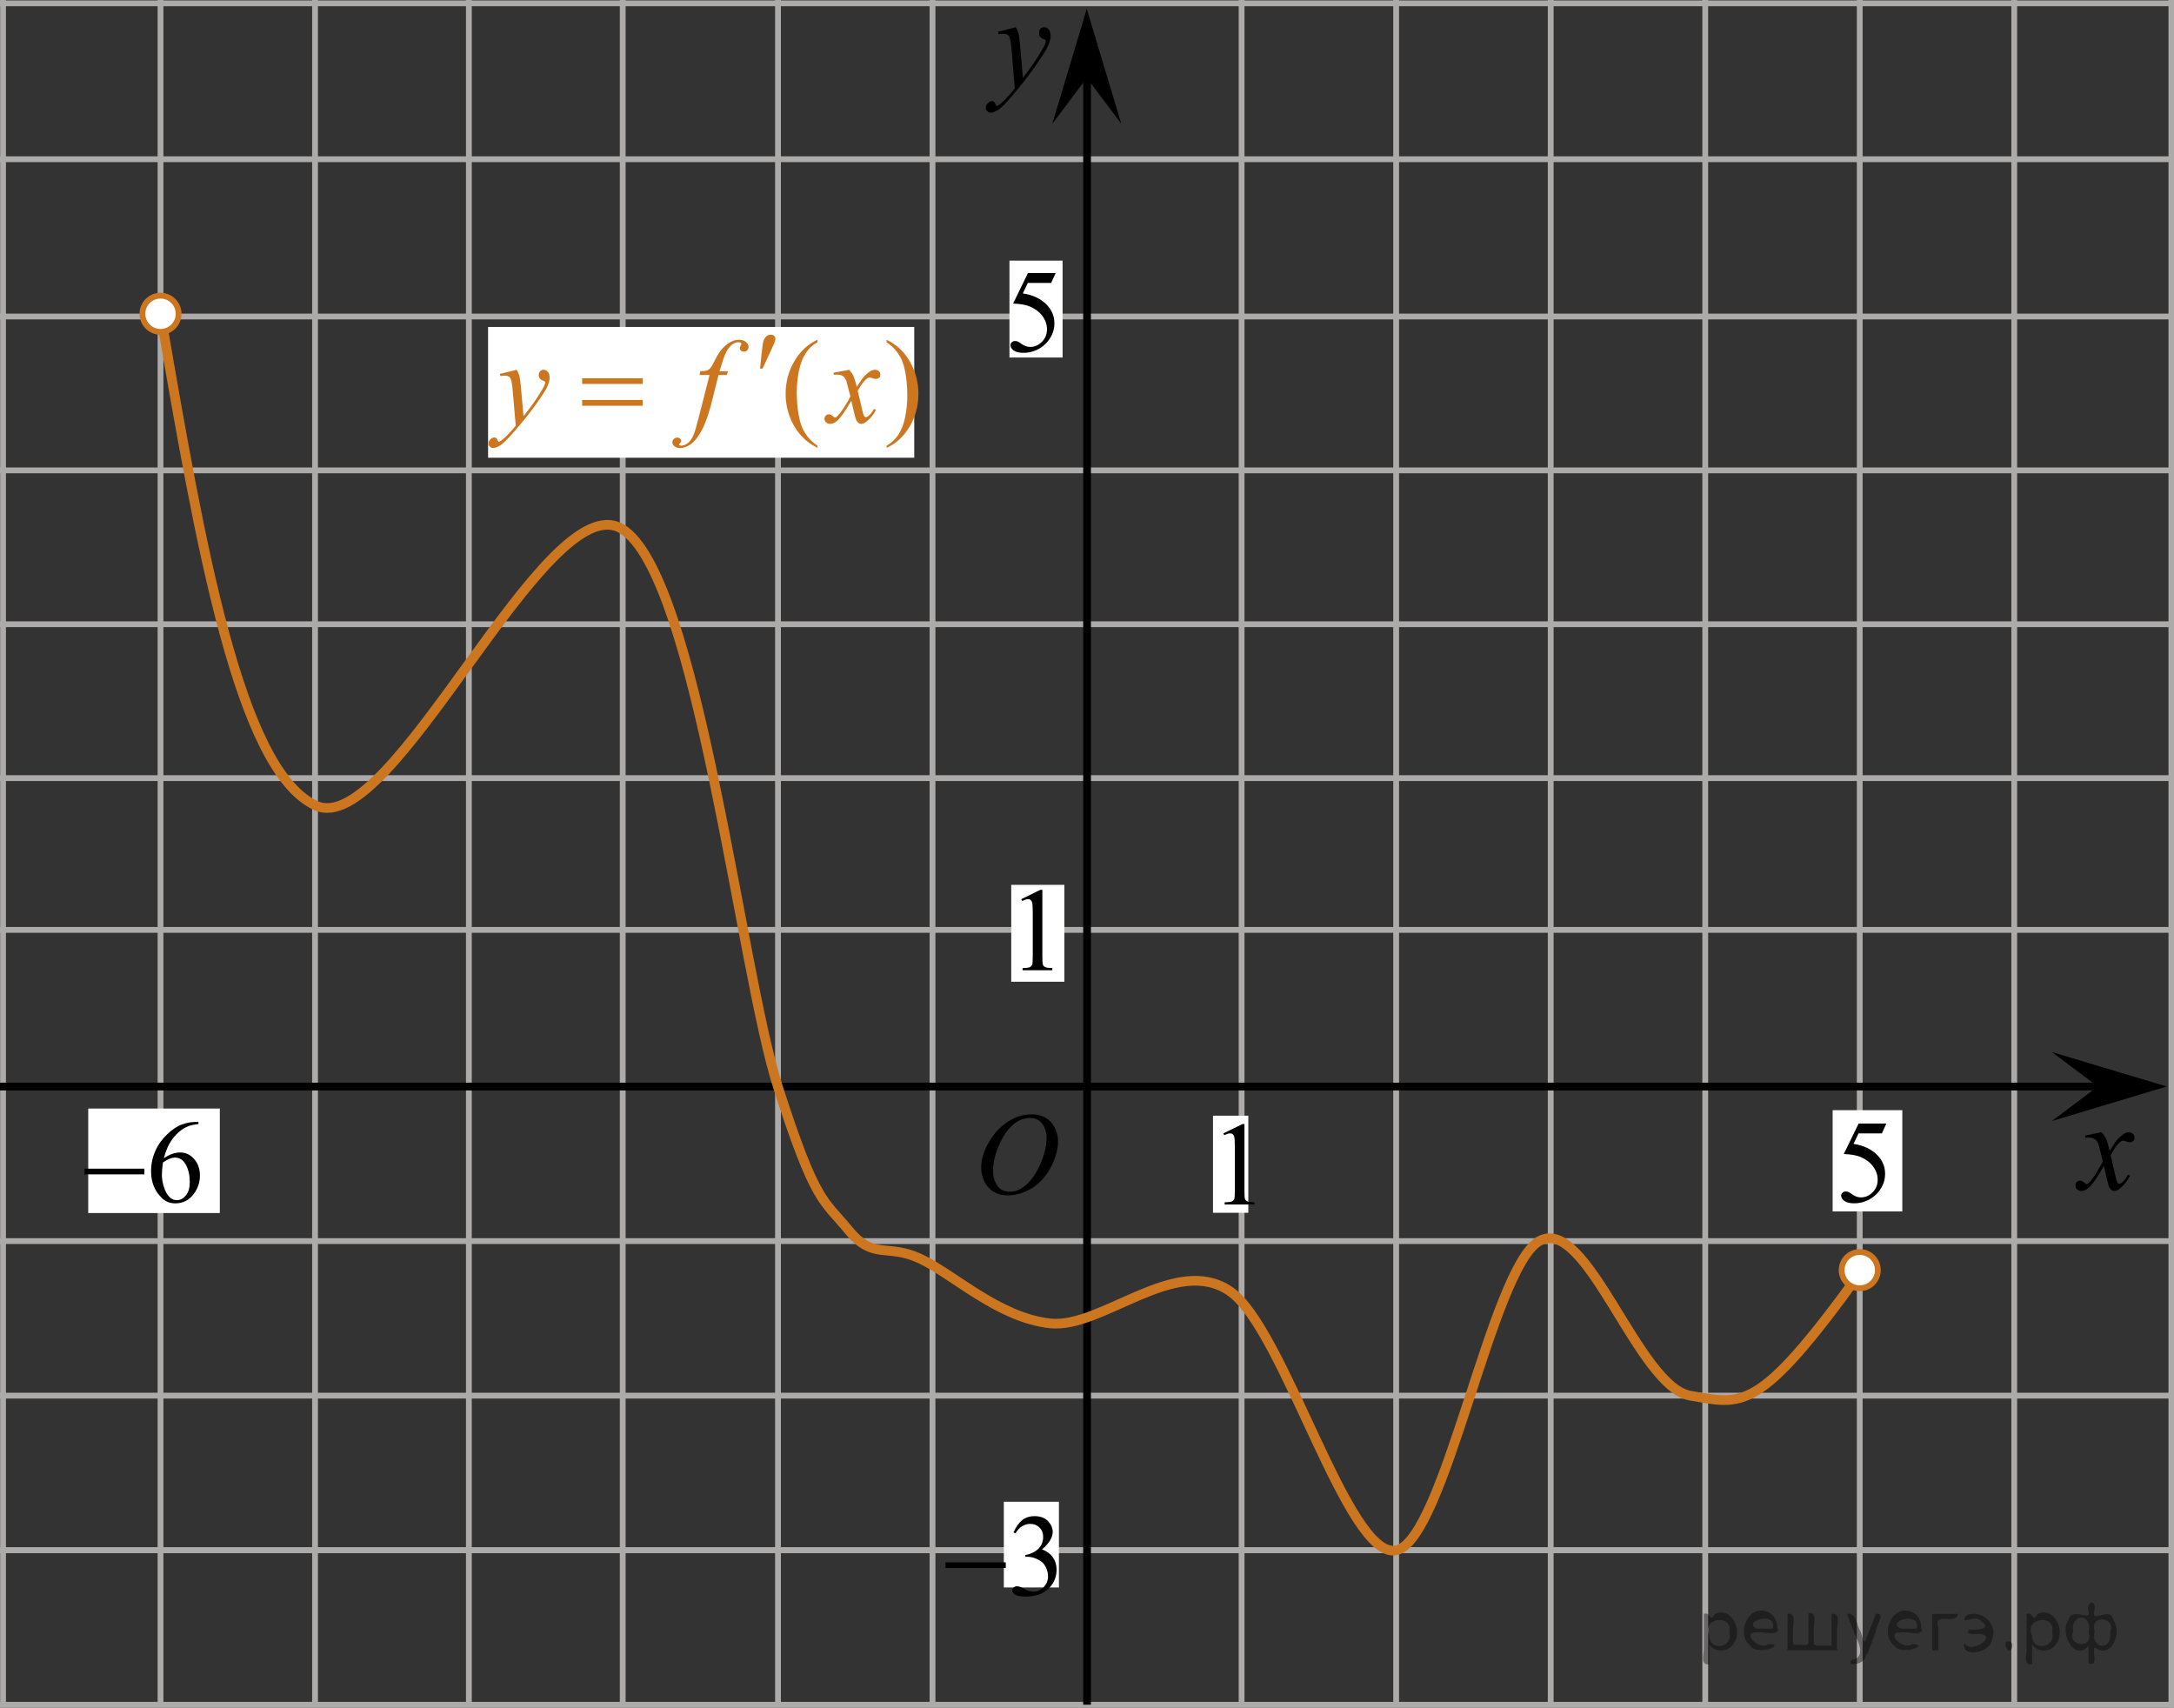 <?xml version="1.0" encoding="utf-8"?>
<!-- Generator: Adobe Illustrator 16.0.0, SVG Export Plug-In . SVG Version: 6.00 Build 0)  -->
<!DOCTYPE svg PUBLIC "-//W3C//DTD SVG 1.1//EN" "http://www.w3.org/Graphics/SVG/1.1/DTD/svg11.dtd">
<svg version="1.1" id="Слой_1" xmlns="http://www.w3.org/2000/svg" xmlns:xlink="http://www.w3.org/1999/xlink" x="0px" y="0px"
	 width="280.876px" height="220.614px" viewBox="498.062 -69.802 280.876 220.614"
	 enable-background="new 498.062 -69.802 280.876 220.614" xml:space="preserve">
<rect x="498.062" y="-69.802" width="280.876" height="220.614" fill="#333333" stroke="none"/>
<line fill="none" stroke="#ADAAAA" stroke-width="0.75" stroke-miterlimit="10" x1="458.928" y1="110.5" x2="778.602" y2="110.5"/>
<line fill="none" stroke="#ADAAAA" stroke-width="0.75" stroke-miterlimit="10" x1="458.928" y1="130.468" x2="778.602" y2="130.468"/>
<line fill="none" stroke="#ADAAAA" stroke-width="0.75" stroke-miterlimit="10" x1="458.928" y1="130.468" x2="778.602" y2="130.468"/>
<line fill="none" stroke="#ADAAAA" stroke-width="0.75" stroke-miterlimit="10" x1="758.297" y1="150.648" x2="758.297" y2="-70.551"/>
<line fill="none" stroke="#ADAAAA" stroke-width="0.75" stroke-miterlimit="10" x1="458.152" y1="-49.232" x2="786.82" y2="-49.232"/>
<line fill="none" stroke="#ADAAAA" stroke-width="0.75" stroke-miterlimit="10" x1="458.928" y1="-28.913" x2="778.602" y2="-28.913"/>
<line fill="none" stroke="#ADAAAA" stroke-width="0.75" stroke-miterlimit="10" x1="458.928" y1="-9.035" x2="778.602" y2="-9.035"/>
<line fill="none" stroke="#ADAAAA" stroke-width="0.75" stroke-miterlimit="10" x1="458.928" y1="10.843" x2="778.602" y2="10.843"/>
<line fill="none" stroke="#ADAAAA" stroke-width="0.75" stroke-miterlimit="10" x1="458.928" y1="30.722" x2="778.602" y2="30.722"/>
<line fill="none" stroke="#ADAAAA" stroke-width="0.75" stroke-miterlimit="10" x1="458.928" y1="90.535" x2="778.602" y2="90.535"/>
<line fill="none" stroke="#ADAAAA" stroke-width="0.75" stroke-miterlimit="10" x1="478.494" y1="150.275" x2="478.494" y2="-101.288"/>
<line fill="none" stroke="#ADAAAA" stroke-width="0.75" stroke-miterlimit="10" x1="498.457" y1="150.275" x2="498.457" y2="-101.288"/>
<line fill="none" stroke="#ADAAAA" stroke-width="0.75" stroke-miterlimit="10" x1="518.801" y1="150.275" x2="518.801" y2="-101.288"/>
<line fill="none" stroke="#ADAAAA" stroke-width="0.75" stroke-miterlimit="10" x1="538.764" y1="150.358" x2="538.764" y2="-101.288"/>
<line fill="none" stroke="#ADAAAA" stroke-width="0.75" stroke-miterlimit="10" x1="558.639" y1="150.542" x2="558.639" y2="-101.288"/>
<line fill="none" stroke="#ADAAAA" stroke-width="0.75" stroke-miterlimit="10" x1="598.578" y1="150.542" x2="598.578" y2="-101.295"/>
<line fill="none" stroke="#ADAAAA" stroke-width="0.75" stroke-miterlimit="10" x1="618.541" y1="150.394" x2="618.541" y2="-101.295"/>
<line fill="none" stroke="#ADAAAA" stroke-width="0.75" stroke-miterlimit="10" x1="638.508" y1="150.052" x2="638.508" y2="-49.395"/>
<line fill="none" stroke="#ADAAAA" stroke-width="0.75" stroke-miterlimit="10" x1="658.473" y1="150.373" x2="658.473" y2="-101.493"/>
<line fill="none" stroke="#ADAAAA" stroke-width="0.75" stroke-miterlimit="10" x1="678.441" y1="150.373" x2="678.441" y2="-100.647"/>
<g>
	<g>
		<g>
			<g>
				<g>
					<g>
						<g>
							<g>
								<g>
									<g>
										<g>
											<g>
												<g>
													<defs>
														<polygon id="SVGID_1_" points="632.262,-50.971 641.363,-50.971 641.363,-71.491 614.939,-71.491 
															614.939,-50.971 														"/>
													</defs>
													<clipPath id="SVGID_2_">
														<use xlink:href="#SVGID_1_"  overflow="visible"/>
													</clipPath>
													<g clip-path="url(#SVGID_2_)">
														<path d="M629.299-66.287c0.178,0.317,0.301,0.613,0.367,0.889c0.066,0.276,0.139,0.819,0.205,1.627
															l0.35,4.033c0.315-0.394,0.771-1.016,1.369-1.869c0.289-0.415,0.646-0.98,1.066-1.696
															c0.262-0.439,0.416-0.744,0.477-0.919c0.029-0.087,0.047-0.178,0.047-0.271
															c0-0.06-0.019-0.109-0.057-0.148c-0.035-0.037-0.137-0.083-0.285-0.135
															c-0.152-0.052-0.283-0.146-0.391-0.287c-0.103-0.14-0.148-0.299-0.148-0.478
															c0-0.225,0.062-0.404,0.188-0.541s0.283-0.205,0.478-0.205c0.229,0,0.43,0.1,0.592,0.299
															c0.16,0.199,0.242,0.474,0.242,0.824c0,0.432-0.146,0.925-0.43,1.478
															c-0.279,0.556-0.828,1.406-1.639,2.555c-0.812,1.147-1.787,2.398-2.938,3.755
															c-0.793,0.935-1.383,1.522-1.768,1.767c-0.387,0.244-0.711,0.364-0.979,0.364
															c-0.162,0-0.31-0.064-0.435-0.192c-0.123-0.128-0.188-0.276-0.188-0.445
															c0-0.215,0.084-0.407,0.256-0.582c0.172-0.177,0.355-0.264,0.559-0.264
															c0.105,0,0.19,0.024,0.266,0.074c0.041,0.026,0.088,0.104,0.137,0.233
															c0.055,0.128,0.1,0.214,0.143,0.258c0.021,0.027,0.062,0.041,0.098,0.041
															c0.027,0,0.09-0.027,0.166-0.082c0.289-0.188,0.625-0.48,1.01-0.885
															c0.506-0.536,0.877-0.975,1.115-1.313l-0.438-5.198c-0.072-0.857-0.188-1.38-0.332-1.565
															c-0.146-0.189-0.397-0.279-0.736-0.279c-0.107,0-0.31,0.018-0.592,0.048l-0.068-0.302L629.299-66.287
															z"/>
													</g>
												</g>
											</g>
										</g>
									</g>
								</g>
							</g>
						</g>
					</g>
				</g>
			</g>
		</g>
	</g>
</g>
<line fill="none" x1="582.725" y1="74.897" x2="583.08" y2="74.897"/>
<line fill="none" x1="577.184" y1="83.388" x2="570.449" y2="63.138"/>
<line fill="none" x1="569.564" y1="62.388" x2="569.391" y2="62.22"/>
<line fill="none" x1="567.564" y1="60.875" x2="567.391" y2="60.47"/>
<path fill="none" d="M571.475,67.837c0,0-0.172,0-0.383,0"/>
<path fill="none" d="M562.141,54.337c0,0-0.449,0-1.02,0"/>
<line fill="none" stroke="#ADAAAA" stroke-width="0.75" stroke-miterlimit="10" x1="698.408" y1="150.467" x2="698.408" y2="-101.493"/>
<path fill="none" stroke="#000000" stroke-width="1.25" stroke-linejoin="round" stroke-miterlimit="8" d="M570.1,70.567"/>
<path fill="none" stroke="#000000" stroke-width="1.25" stroke-linejoin="round" stroke-miterlimit="8" d="M540.691,100.519"/>
<path fill="none" stroke="#000000" stroke-width="1.25" stroke-linejoin="round" stroke-miterlimit="8" d="M498.832-49.232"/>
<line fill="none" stroke="#ADAAAA" stroke-width="0.75" stroke-miterlimit="10" x1="738.336" y1="150.472" x2="738.336" y2="-100.831"/>
<polygon points="638.471,-59.747 634.016,-53.806 638.469,-68.657 642.932,-53.81 "/>
<path fill="none" stroke="#000000" stroke-width="1.25" stroke-linejoin="round" stroke-miterlimit="8" d="M585.291,3.679"/>
<line fill="none" stroke="#ADAAAA" stroke-width="0.75" stroke-miterlimit="10" x1="718.375" y1="150.467" x2="718.375" y2="-101.493"/>
<path fill="none" stroke="#000000" stroke-width="1.25" stroke-linejoin="round" stroke-miterlimit="8" d="M669.529,64.68"/>
<path fill="none" stroke="#000000" stroke-width="1.25" stroke-linejoin="round" stroke-miterlimit="8" d="M532.525-5.5"/>
<line fill="none" stroke="#ADAAAA" stroke-width="0.75" stroke-miterlimit="10" x1="578.514" y1="150.542" x2="578.514" y2="-101.288"/>
<line fill="none" stroke="#ADAAAA" stroke-width="0.75" stroke-miterlimit="10" x1="458.928" y1="150.438" x2="788.557" y2="150.438"/>
<line fill="none" stroke="#ADAAAA" stroke-width="0.75" stroke-miterlimit="10" x1="458.928" y1="50.329" x2="778.602" y2="50.329"/>
<path fill="none" stroke="#000000" stroke-width="1.25" stroke-linejoin="round" stroke-miterlimit="8" d="M738.336,107.921"/>
<path fill="none" stroke="#000000" stroke-width="1.25" stroke-linejoin="round" stroke-miterlimit="8" d="M726.42,103.421"/>
<path fill="none" stroke="#000000" stroke-width="1.25" stroke-linejoin="round" stroke-miterlimit="8" d="M618.26,9.964"/>
<line fill="none" stroke="#000000" stroke-miterlimit="10" x1="638.508" y1="150.425" x2="638.508" y2="-61.23"/>
<rect x="509.461" y="73.41" fill="#FFFFFF" width="17" height="13.5"/>
<line fill="none" stroke="#ADAAAA" stroke-width="0.75" stroke-miterlimit="10" x1="458.527" y1="150.33" x2="458.527" y2="-49.232"/>
<line fill="none" stroke="#000000" stroke-miterlimit="10" x1="458.527" y1="70.567" x2="770.764" y2="70.567"/>
<g>
	<g>
		<g>
			<g>
				<g>
					<g>
						<g>
							<g>
								<g>
									<g>
										<g>
											<g>
												<defs>
													<rect id="SVGID_3_" x="762.701" y="70.89" width="16.127" height="18.541"/>
												</defs>
												<clipPath id="SVGID_4_">
													<use xlink:href="#SVGID_3_"  overflow="visible"/>
												</clipPath>
												<g clip-path="url(#SVGID_4_)">
													<path d="M769.58,76.479c0.258,0.283,0.451,0.566,0.584,0.851c0.096,0.192,0.248,0.709,0.465,1.539
														l0.691-1.074c0.184-0.262,0.397-0.51,0.668-0.743c0.264-0.236,0.486-0.396,0.688-0.481
														c0.127-0.058,0.272-0.082,0.418-0.082c0.231,0,0.402,0.064,0.539,0.189
														c0.135,0.125,0.199,0.277,0.199,0.457c0,0.205-0.039,0.348-0.117,0.424
														c-0.144,0.135-0.312,0.203-0.506,0.203c-0.103,0-0.229-0.023-0.353-0.072
														c-0.244-0.088-0.41-0.131-0.494-0.131c-0.129,0-0.273,0.077-0.445,0.23
														c-0.324,0.281-0.715,0.828-1.166,1.641l0.646,2.804c0.103,0.432,0.188,0.689,0.256,0.771
														c0.062,0.084,0.139,0.127,0.199,0.127c0.109,0,0.238-0.064,0.393-0.189
														c0.289-0.25,0.533-0.573,0.734-0.978l0.273,0.145c-0.33,0.642-0.75,1.173-1.262,1.599
														c-0.289,0.237-0.531,0.355-0.731,0.355c-0.295,0-0.521-0.172-0.699-0.514
														c-0.103-0.214-0.338-1.125-0.685-2.738c-0.818,1.475-1.48,2.42-1.973,2.846
														c-0.316,0.271-0.633,0.407-0.934,0.407c-0.211,0-0.397-0.077-0.574-0.235
														c-0.125-0.119-0.188-0.279-0.188-0.479c0-0.181,0.06-0.328,0.174-0.446
														c0.115-0.116,0.258-0.181,0.426-0.181c0.17,0,0.355,0.089,0.537,0.264
														c0.143,0.125,0.238,0.189,0.315,0.189c0.062,0,0.144-0.045,0.242-0.131
														c0.248-0.207,0.584-0.65,1.01-1.336c0.424-0.689,0.703-1.183,0.834-1.481
														c-0.326-1.318-0.502-2.021-0.523-2.097c-0.121-0.354-0.273-0.605-0.477-0.748
														c-0.19-0.146-0.48-0.221-0.856-0.221c-0.121,0-0.264,0.006-0.418,0.016v-0.294L769.58,76.479z"/>
												</g>
											</g>
										</g>
									</g>
								</g>
							</g>
						</g>
					</g>
				</g>
			</g>
		</g>
	</g>
</g>
<polygon points="769.098,70.564 763.15,66.109 778.004,70.561 763.158,75.025 "/>
<rect x="734.836" y="73.621" fill="#FFFFFF" width="9" height="13.079"/>
<path fill="none" stroke="#0A990A" stroke-width="1.25" stroke-linecap="round" stroke-linejoin="round" stroke-miterlimit="8" d="
	M458.152-49.406"/>
<path fill="none" stroke="#0A990A" stroke-width="1.25" stroke-linecap="round" stroke-linejoin="round" stroke-miterlimit="8" d="
	M452.965-54.491"/>
<path fill="none" stroke="#0A990A" stroke-width="1.25" stroke-linecap="round" stroke-linejoin="round" stroke-miterlimit="8" d="
	M454.672-52.489"/>
<path fill="none" stroke="#0A990A" stroke-width="1.25" stroke-linecap="round" stroke-linejoin="round" stroke-miterlimit="8" d="
	M763.828,155.897"/>
<path fill="none" stroke="#0A990A" stroke-width="1.25" stroke-linecap="round" stroke-linejoin="round" stroke-miterlimit="8" d="
	M758.641,150.812"/>
<path fill="none" stroke="#0A990A" stroke-width="1.25" stroke-linecap="round" stroke-linejoin="round" stroke-miterlimit="8" d="
	M760.346,152.815"/>
<rect x="628.711" y="44.51" fill="#FFFFFF" width="6.867" height="12.518"/>
<g>
	<g>
		<path d="M630.004,46.362l2.481-1.209h0.248v8.599c0,0.57,0.019,0.926,0.068,1.065
			c0.049,0.142,0.146,0.248,0.299,0.321c0.148,0.074,0.457,0.117,0.92,0.127v0.28h-3.844v-0.277
			c0.482-0.01,0.795-0.051,0.94-0.122c0.141-0.071,0.231-0.173,0.295-0.296c0.055-0.12,0.082-0.486,0.082-1.1
			v-5.498c0-0.74-0.025-1.217-0.074-1.427c-0.035-0.16-0.103-0.277-0.188-0.354
			c-0.098-0.074-0.203-0.111-0.336-0.111c-0.19,0-0.44,0.078-0.771,0.231L630.004,46.362z"/>
	</g>
</g>
<rect x="654.779" y="74.334" fill="#FFFFFF" width="4.562" height="12.543"/>
<g>
	<g>
		<path d="M656.113,76.621l2.481-1.209h0.248v8.599c0,0.569,0.019,0.927,0.066,1.065
			c0.047,0.142,0.146,0.248,0.297,0.321c0.152,0.073,0.457,0.116,0.922,0.127v0.276h-3.844v-0.273
			c0.482-0.014,0.795-0.055,0.94-0.123c0.143-0.073,0.232-0.17,0.297-0.293c0.055-0.123,0.082-0.49,0.082-1.105
			v-5.496c0-0.739-0.025-1.218-0.074-1.427c-0.035-0.161-0.103-0.277-0.191-0.353
			c-0.094-0.075-0.201-0.112-0.334-0.112c-0.188,0-0.44,0.078-0.769,0.231L656.113,76.621z"/>
	</g>
</g>
<g>
	<g>
		<g>
			<g>
				<g>
					<g>
						<g>
							<g>
								<g>
									<g>
										<g>
											<g>
												<g>
													<defs>
														<rect id="SVGID_5_" x="621.885" y="70.647" width="16.438" height="17.871"/>
													</defs>
													<clipPath id="SVGID_6_">
														<use xlink:href="#SVGID_5_"  overflow="visible"/>
													</clipPath>
													<g clip-path="url(#SVGID_6_)">
														<path d="M631.365,74.155c0.662,0,1.248,0.145,1.758,0.434c0.512,0.287,0.91,0.716,1.199,1.275
															c0.289,0.562,0.438,1.148,0.438,1.754c0,1.071-0.312,2.196-0.934,3.379
															c-0.621,1.181-1.438,2.076-2.438,2.694c-1,0.619-2.031,0.935-3.106,0.935
															c-0.769,0-1.414-0.174-1.935-0.517c-0.521-0.344-0.896-0.793-1.147-1.355
															c-0.248-0.564-0.371-1.105-0.371-1.633c0-0.939,0.231-1.856,0.676-2.772
															c0.445-0.912,0.981-1.676,1.603-2.289c0.623-0.61,1.289-1.084,1.994-1.414
															C629.822,74.321,630.572,74.155,631.365,74.155z M631.115,74.628c-0.49,0-0.977,0.123-1.438,0.368
															c-0.467,0.244-0.94,0.644-1.397,1.194c-0.461,0.554-0.875,1.279-1.244,2.177
															c-0.451,1.103-0.676,2.146-0.676,3.123c0,0.696,0.178,1.315,0.535,1.855
															c0.353,0.54,0.902,0.811,1.645,0.811c0.447,0,0.891-0.111,1.315-0.332
															c0.43-0.223,0.875-0.602,1.344-1.139c0.584-0.674,1.072-1.536,1.477-2.58
															c0.397-1.047,0.602-2.021,0.602-2.928c0-0.671-0.185-1.265-0.537-1.777
															C632.373,74.888,631.832,74.628,631.115,74.628z"/>
													</g>
												</g>
											</g>
										</g>
									</g>
								</g>
							</g>
						</g>
					</g>
				</g>
			</g>
		</g>
	</g>
</g>
<rect x="561.121" y="-27.563" fill="#FFFFFF" width="55.06" height="16.896"/>
<g>
	<g>
		<path fill="#CC761F" d="M603.672-12.221v0.279c-0.75-0.382-1.375-0.827-1.875-1.339
			c-0.715-0.727-1.266-1.581-1.652-2.567c-0.389-0.984-0.58-2.01-0.58-3.068c0-1.555,0.381-2.968,1.141-4.246
			c0.76-1.279,1.748-2.193,2.973-2.746v0.316c-0.611,0.34-1.113,0.806-1.504,1.395
			c-0.395,0.59-0.688,1.34-0.881,2.244c-0.191,0.906-0.291,1.853-0.291,2.84c0,1.07,0.082,2.045,0.246,2.92
			c0.129,0.691,0.285,1.246,0.471,1.664s0.432,0.82,0.738,1.205C602.766-12.938,603.172-12.569,603.672-12.221z"/>
		<path fill="#CC761F" d="M612.606-25.593v-0.316c0.758,0.376,1.385,0.818,1.887,1.33
			c0.709,0.729,1.258,1.587,1.645,2.572c0.391,0.981,0.582,2.008,0.582,3.072c0,1.555-0.379,2.969-1.137,4.246
			c-0.758,1.278-1.748,2.192-2.977,2.746v-0.279c0.611-0.344,1.113-0.812,1.51-1.398
			c0.397-0.588,0.688-1.336,0.879-2.244c0.19-0.908,0.287-1.855,0.287-2.844c0-1.065-0.082-2.039-0.246-2.92
			c-0.123-0.69-0.279-1.244-0.465-1.66c-0.188-0.416-0.435-0.815-0.74-1.2
			C613.519-24.875,613.115-25.244,612.606-25.593z"/>
	</g>
	<g>
		<path fill="#CC761F" d="M564.826-22.026c0.168,0.291,0.285,0.564,0.35,0.815s0.129,0.75,0.193,1.488l0.328,3.695
			c0.297-0.361,0.729-0.935,1.295-1.716c0.272-0.379,0.607-0.896,1.012-1.553
			c0.244-0.4,0.395-0.685,0.447-0.843c0.027-0.079,0.045-0.162,0.045-0.248c0-0.057-0.019-0.102-0.055-0.137
			c-0.031-0.035-0.125-0.076-0.272-0.125c-0.144-0.047-0.268-0.135-0.363-0.262
			c-0.098-0.129-0.146-0.273-0.146-0.44c0-0.202,0.062-0.368,0.182-0.493c0.117-0.125,0.27-0.189,0.443-0.189
			c0.219,0,0.404,0.093,0.56,0.273c0.152,0.184,0.229,0.435,0.229,0.756c0,0.396-0.135,0.849-0.398,1.353
			c-0.272,0.508-0.787,1.287-1.551,2.338c-0.766,1.054-1.69,2.197-2.777,3.438
			c-0.75,0.856-1.307,1.395-1.668,1.619c-0.359,0.225-0.672,0.334-0.932,0.334c-0.152,0-0.289-0.06-0.404-0.178
			c-0.117-0.117-0.176-0.254-0.176-0.408c0-0.195,0.08-0.373,0.242-0.533c0.162-0.158,0.336-0.238,0.521-0.238
			c0.103,0,0.185,0.021,0.246,0.066c0.039,0.023,0.084,0.098,0.131,0.213c0.049,0.117,0.094,0.197,0.129,0.235
			c0.025,0.024,0.059,0.038,0.094,0.038c0.025,0,0.082-0.023,0.152-0.074c0.272-0.17,0.594-0.44,0.953-0.812
			c0.478-0.49,0.83-0.894,1.06-1.201l-0.418-4.762c-0.068-0.785-0.176-1.265-0.312-1.435
			c-0.141-0.173-0.373-0.258-0.699-0.258c-0.105,0-0.291,0.018-0.56,0.045l-0.066-0.275L564.826-22.026z"/>
		<path fill="#CC761F" d="M592.113-21.849l-0.139,0.496h-1.086l-0.816,3.28c-0.361,1.448-0.729,2.566-1.098,3.357
			c-0.521,1.112-1.082,1.887-1.684,2.312c-0.455,0.324-0.912,0.486-1.369,0.486c-0.299,0-0.553-0.09-0.76-0.272
			c-0.152-0.125-0.231-0.287-0.231-0.486c0-0.16,0.062-0.301,0.19-0.416c0.125-0.117,0.281-0.177,0.467-0.177
			c0.133,0,0.244,0.041,0.338,0.127c0.092,0.086,0.139,0.185,0.139,0.293c0,0.109-0.053,0.215-0.154,0.31
			c-0.078,0.069-0.119,0.121-0.119,0.156c0,0.045,0.019,0.08,0.053,0.103c0.045,0.032,0.113,0.053,0.209,0.053
			c0.213,0,0.438-0.065,0.674-0.201c0.234-0.137,0.445-0.338,0.629-0.605c0.185-0.268,0.357-0.654,0.521-1.16
			c0.068-0.211,0.254-0.901,0.559-2.08l1.297-5.084h-1.297l0.103-0.496c0.412,0,0.699-0.024,0.863-0.086
			c0.16-0.059,0.312-0.168,0.447-0.33c0.141-0.16,0.315-0.467,0.533-0.909c0.293-0.605,0.572-1.066,0.84-1.397
			c0.369-0.444,0.754-0.778,1.158-1.003c0.402-0.223,0.785-0.334,1.145-0.334c0.377,0,0.682,0.098,0.906,0.289
			c0.229,0.193,0.344,0.402,0.344,0.627c0,0.178-0.059,0.323-0.172,0.444c-0.113,0.118-0.262,0.181-0.438,0.181
			c-0.154,0-0.279-0.046-0.377-0.136c-0.098-0.093-0.146-0.197-0.146-0.322c0-0.08,0.031-0.18,0.098-0.297
			c0.065-0.117,0.1-0.195,0.1-0.234c0-0.069-0.021-0.123-0.066-0.158c-0.062-0.051-0.156-0.073-0.281-0.073
			c-0.312,0-0.596,0.1-0.844,0.3c-0.33,0.265-0.631,0.681-0.893,1.247c-0.135,0.295-0.381,1.026-0.738,2.199
			h1.098L592.113-21.849L592.113-21.849z"/>
		<path fill="#CC761F" d="M607.766-22.026c0.242,0.26,0.43,0.522,0.555,0.782c0.088,0.18,0.232,0.651,0.438,1.418
			l0.654-0.99c0.174-0.24,0.385-0.469,0.633-0.688s0.467-0.367,0.656-0.447c0.115-0.049,0.25-0.074,0.395-0.074
			c0.215,0,0.385,0.06,0.512,0.174c0.127,0.114,0.188,0.254,0.188,0.42c0,0.19-0.037,0.32-0.109,0.394
			c-0.141,0.125-0.299,0.188-0.478,0.188c-0.103,0-0.215-0.021-0.334-0.065c-0.232-0.08-0.393-0.121-0.473-0.121
			c-0.117,0-0.262,0.07-0.424,0.211c-0.31,0.261-0.676,0.765-1.103,1.51l0.609,2.585
			c0.096,0.397,0.176,0.631,0.238,0.709c0.062,0.077,0.129,0.114,0.191,0.114c0.105,0,0.227-0.059,0.363-0.172
			c0.272-0.23,0.508-0.53,0.699-0.899l0.262,0.136c-0.312,0.593-0.709,1.081-1.191,1.474
			c-0.272,0.22-0.504,0.33-0.69,0.33c-0.275,0-0.5-0.158-0.66-0.477c-0.105-0.191-0.32-1.034-0.648-2.521
			c-0.771,1.353-1.397,2.228-1.859,2.619c-0.305,0.252-0.598,0.377-0.879,0.377c-0.199,0-0.381-0.074-0.545-0.222
			c-0.119-0.106-0.178-0.258-0.178-0.44c0-0.164,0.057-0.304,0.164-0.412s0.242-0.166,0.398-0.166
			c0.158,0,0.328,0.08,0.51,0.24c0.129,0.112,0.229,0.174,0.297,0.174c0.06,0,0.137-0.041,0.229-0.121
			c0.231-0.188,0.551-0.601,0.951-1.228c0.402-0.63,0.666-1.087,0.791-1.366c-0.31-1.218-0.477-1.858-0.5-1.932
			c-0.113-0.325-0.264-0.558-0.445-0.69c-0.185-0.136-0.453-0.201-0.812-0.201c-0.113,0-0.246,0.005-0.397,0.016
			v-0.271L607.766-22.026z"/>
	</g>
	<g>
		<path fill="#CC761F" d="M596.258-22.177l0.232-2.225c0.062-0.631,0.129-1.057,0.19-1.274
			c0.098-0.315,0.229-0.542,0.397-0.681c0.17-0.139,0.363-0.207,0.578-0.207c0.178,0,0.316,0.051,0.424,0.149
			c0.105,0.101,0.156,0.228,0.156,0.383c0,0.119-0.025,0.248-0.074,0.384c-0.062,0.189-0.248,0.606-0.551,1.254
			l-1.027,2.217H596.258z"/>
	</g>
	<g>
		<path fill="#CC761F" d="M573.273-20.933h7.816v0.73h-7.816V-20.933z M573.273-18.128h7.816v0.742h-7.816V-18.128z"/>
	</g>
</g>
<g>
	<g>
		<g>
			<defs>
				<rect id="SVGID_7_" x="517.961" y="-29.872" width="218.074" height="162"/>
			</defs>
			<clipPath id="SVGID_8_">
				<use xlink:href="#SVGID_7_"  overflow="visible"/>
			</clipPath>
		</g>
	</g>
	<path fill="none" stroke="#CC761F" stroke-width="1.25" stroke-linecap="round" stroke-linejoin="round" stroke-miterlimit="8" d="
		M518.861-28.913c5.043,29.281,10.088,58.62,19.998,63.18c9.91,4.561,29.727-41.579,39.518-35.76
		c9.789,5.82,15.338,57.02,20.201,72.14s5.863,14.499,9.105,18.459c3.242,3.961,4.984,1.681,9.309,3.721
		s10.088,7.62,16.756,8.341c6.664,0.719,16.215-9,23.24-4.141c7.027,4.859,15.207,34.717,21.453,33.459
		c6.246-1.262,12.363-36.472,18.488-39.952s12.773,18.826,19.5,19.965c6.729,1.141,8.75,2.444,21.906-15.806"/>
</g>
<circle fill="#FFFFFF" stroke="#CC761F" stroke-width="0.75" stroke-miterlimit="10" cx="738.338" cy="94.285" r="2.339"/>
<g>
	<g>
		<g>
			<g>
				<g>
					<g>
						<g>
							<g>
								<g>
									<g>
										<g>
											<defs>
												<rect id="SVGID_9_" x="506.174" y="71.567" width="20.58" height="18.078"/>
											</defs>
											<clipPath id="SVGID_10_">
												<use xlink:href="#SVGID_9_"  overflow="visible"/>
											</clipPath>
											<g clip-path="url(#SVGID_10_)">
												<path d="M523.697,75.143v0.272c-0.646,0.065-1.182,0.195-1.588,0.397
													c-0.41,0.196-0.816,0.495-1.221,0.895c-0.397,0.402-0.729,0.855-0.994,1.352
													c-0.264,0.496-0.48,1.084-0.656,1.767c0.707-0.493,1.418-0.739,2.129-0.739
													c0.685,0,1.272,0.279,1.773,0.84c0.502,0.561,0.752,1.272,0.752,2.147c0,0.85-0.254,1.619-0.76,2.315
													c-0.606,0.847-1.414,1.27-2.418,1.27c-0.684,0-1.264-0.23-1.738-0.689
													c-0.935-0.894-1.397-2.049-1.397-3.467c0-0.903,0.182-1.77,0.537-2.584
													c0.355-0.814,0.871-1.541,1.537-2.176c0.666-0.633,1.303-1.06,1.912-1.273
													c0.606-0.221,1.178-0.327,1.699-0.327H523.697L523.697,75.143z M519.113,80.372
													c-0.088,0.672-0.137,1.213-0.137,1.627c0,0.48,0.092,0.998,0.266,1.564
													c0.174,0.559,0.435,1.004,0.773,1.331c0.25,0.23,0.559,0.352,0.914,0.352
													c0.432,0,0.812-0.205,1.147-0.613c0.336-0.402,0.504-0.981,0.504-1.74c0-0.855-0.166-1.594-0.5-2.215
													c-0.336-0.617-0.812-0.935-1.424-0.935c-0.188,0-0.391,0.041-0.604,0.121
													C519.846,79.934,519.531,80.106,519.113,80.372z"/>
											</g>
										</g>
									</g>
								</g>
							</g>
						</g>
					</g>
				</g>
			</g>
		</g>
		<g>
			<g>
				<g>
					<g>
						<g>
							<g>
								<g>
									<g>
										<g>
											<defs>
												<rect id="SVGID_11_" x="506.174" y="71.567" width="20.58" height="18.078"/>
											</defs>
											<clipPath id="SVGID_12_">
												<use xlink:href="#SVGID_11_"  overflow="visible"/>
											</clipPath>
											<g clip-path="url(#SVGID_12_)">
												<path d="M508.977,81.178h7.74v0.735h-7.74V81.178z"/>
											</g>
										</g>
									</g>
								</g>
							</g>
						</g>
					</g>
				</g>
			</g>
		</g>
	</g>
</g>
<g>
	<g>
		<g>
			<g>
				<g>
					<g>
						<g>
							<g>
								<g>
									<g>
										<g>
											<g>
												<g>
													<g>
														<g>
															<g>
																<g>
																	<g>
																		<g>
																			<g>
																				<g>
																					<g>
																						<defs>
																							<rect id="SVGID_13_" x="733.158" y="71.575" width="12.355" height="18.064"/>
																						</defs>
																						<clipPath id="SVGID_14_">
																							<use xlink:href="#SVGID_13_"  overflow="visible"/>
																						</clipPath>
																						<g clip-path="url(#SVGID_14_)">
																							<g enable-background="new    ">
																								<path d="M741.773,75.348l-0.574,1.272h-3.016l-0.652,1.355
																									c1.307,0.195,2.336,0.689,3.102,1.478c0.652,0.677,0.979,1.474,0.979,2.389
																									c0,0.533-0.105,1.026-0.32,1.478c-0.215,0.453-0.48,0.843-0.809,1.156
																									c-0.324,0.318-0.688,0.576-1.084,0.771c-0.566,0.27-1.147,0.407-1.742,0.407
																									c-0.604,0-1.035-0.103-1.312-0.312c-0.272-0.207-0.41-0.435-0.41-0.684
																									c0-0.144,0.06-0.269,0.174-0.369c0.109-0.107,0.256-0.162,0.428-0.162
																									c0.129,0,0.24,0.019,0.336,0.06c0.098,0.041,0.262,0.146,0.49,0.314
																									c0.369,0.258,0.74,0.389,1.123,0.389c0.57,0,1.078-0.221,1.516-0.662
																									c0.438-0.438,0.652-0.979,0.652-1.605c0-0.613-0.193-1.188-0.582-1.718
																									c-0.393-0.528-0.93-0.938-1.607-1.228c-0.535-0.23-1.268-0.355-2.189-0.391l1.92-3.938
																									h3.586h-0.006V75.348L741.773,75.348z"/>
																							</g>
																						</g>
																					</g>
																				</g>
																			</g>
																		</g>
																	</g>
																</g>
															</g>
														</g>
													</g>
												</g>
											</g>
										</g>
									</g>
								</g>
							</g>
						</g>
					</g>
				</g>
			</g>
		</g>
	</g>
</g>
<circle fill="#FFFFFF" stroke="#CC761F" stroke-width="0.75" stroke-miterlimit="10" cx="518.801" cy="-29.265" r="2.338"/>
<rect x="628.482" y="-36.131" fill="#FFFFFF" width="6.867" height="12.518"/>
<g>
	<g>
		<g>
			<g>
				<g>
					<g>
						<g>
							<g>
								<g>
									<g>
										<g>
											<g>
												<g>
													<g>
														<g>
															<g>
																<g>
																	<g>
																		<g>
																			<g>
																				<g>
																					<g>
																						<defs>
																							<rect id="SVGID_15_" x="625.834" y="-38.296" width="12.355" height="18.064"/>
																						</defs>
																						<clipPath id="SVGID_16_">
																							<use xlink:href="#SVGID_15_"  overflow="visible"/>
																						</clipPath>
																						<g clip-path="url(#SVGID_16_)">
																							<g enable-background="new    ">
																								<path d="M634.449-34.523l-0.574,1.272h-3.016l-0.652,1.355
																									c1.307,0.195,2.336,0.689,3.102,1.477c0.652,0.678,0.979,1.475,0.979,2.389
																									c0,0.533-0.105,1.026-0.32,1.478c-0.215,0.453-0.48,0.843-0.809,1.156
																									c-0.324,0.318-0.688,0.576-1.084,0.771c-0.566,0.27-1.147,0.407-1.742,0.407
																									c-0.604,0-1.035-0.103-1.312-0.312c-0.272-0.207-0.41-0.435-0.41-0.684
																									c0-0.144,0.06-0.269,0.174-0.369c0.109-0.107,0.256-0.162,0.428-0.162
																									c0.129,0,0.24,0.019,0.336,0.06c0.098,0.041,0.262,0.146,0.49,0.314
																									c0.369,0.258,0.74,0.389,1.123,0.389c0.57,0,1.078-0.221,1.516-0.662
																									c0.438-0.438,0.652-0.979,0.652-1.605c0-0.613-0.193-1.188-0.582-1.718
																									c-0.393-0.528-0.93-0.938-1.607-1.228c-0.535-0.23-1.268-0.355-2.189-0.391l1.92-3.938
																									h3.586h-0.006V-34.523L634.449-34.523z"/>
																							</g>
																						</g>
																					</g>
																				</g>
																			</g>
																		</g>
																	</g>
																</g>
															</g>
														</g>
													</g>
												</g>
											</g>
										</g>
									</g>
								</g>
							</g>
						</g>
					</g>
				</g>
			</g>
		</g>
	</g>
</g>
<line fill="none" stroke="#ADAAAA" stroke-width="0.75" stroke-miterlimit="10" x1="461.723" y1="-109.306" x2="761.867" y2="-109.306"/>
<line fill="none" stroke="#ADAAAA" stroke-width="0.75" stroke-miterlimit="10" x1="462.498" y1="-89.338" x2="761.867" y2="-89.338"/>
<line fill="none" stroke="#ADAAAA" stroke-width="0.75" stroke-miterlimit="10" x1="462.498" y1="-69.372" x2="802.764" y2="-69.372"/>
<line fill="none" stroke="#ADAAAA" stroke-width="0.75" stroke-miterlimit="10" x1="778.602" y1="151.878" x2="778.602" y2="-73.885"/>
<rect x="627.754" y="124.209" fill="#FFFFFF" width="7.119" height="11.072"/>
<g>
	<g>
		<g>
			<g>
				<g>
					<g>
						<g>
							<g>
								<g>
									<g>
										<g>
											<g>
												<g>
													<defs>
														<rect id="SVGID_17_" x="617.394" y="122.533" width="20.72" height="17.869"/>
													</defs>
													<clipPath id="SVGID_18_">
														<use xlink:href="#SVGID_17_"  overflow="visible"/>
													</clipPath>
													<g clip-path="url(#SVGID_18_)">
														<g enable-background="new    ">
															<path d="M629.004,128.179c0.287-0.674,0.647-1.188,1.087-1.562c0.439-0.365,0.981-0.549,1.64-0.549
																c0.809,0,1.425,0.26,1.853,0.774c0.325,0.397,0.488,0.811,0.488,1.248
																c0,0.731-0.46,1.482-1.38,2.267c0.618,0.235,1.085,0.586,1.397,1.026
																c0.315,0.449,0.479,0.98,0.479,1.58c0,0.867-0.275,1.617-0.831,2.254
																c-0.727,0.826-1.772,1.238-3.143,1.238c-0.678,0-1.139-0.082-1.384-0.25
																c-0.244-0.168-0.367-0.348-0.367-0.539c0-0.143,0.062-0.268,0.179-0.377
																c0.112-0.103,0.256-0.162,0.419-0.162c0.124,0,0.25,0.021,0.379,0.064
																c0.084,0.021,0.271,0.108,0.571,0.27c0.296,0.156,0.501,0.248,0.611,0.277
																c0.186,0.055,0.379,0.082,0.586,0.082c0.505,0,0.941-0.195,1.315-0.584
																c0.373-0.396,0.561-0.855,0.561-1.381c0-0.396-0.086-0.771-0.26-1.144
																c-0.128-0.27-0.271-0.478-0.424-0.629c-0.213-0.191-0.505-0.375-0.875-0.535
																c-0.37-0.151-0.748-0.231-1.136-0.231h-0.235v-0.23c0.391-0.049,0.781-0.188,1.177-0.42
																c0.397-0.229,0.683-0.51,0.855-0.836c0.18-0.324,0.27-0.682,0.27-1.066
																c0-0.51-0.16-0.916-0.478-1.228c-0.318-0.314-0.717-0.469-1.19-0.469
																c-0.769,0-1.407,0.408-1.921,1.225L629.004,128.179z"/>
														</g>
													</g>
												</g>
											</g>
										</g>
									</g>
								</g>
							</g>
						</g>
					</g>
				</g>
			</g>
		</g>
	</g>
	<g>
		<g>
			<g>
				<g>
					<g>
						<g>
							<g>
								<g>
									<g>
										<g>
											<g>
												<g>
													<defs>
														<rect id="SVGID_19_" x="617.394" y="122.533" width="20.72" height="17.869"/>
													</defs>
													<clipPath id="SVGID_20_">
														<use xlink:href="#SVGID_19_"  overflow="visible"/>
													</clipPath>
													<g clip-path="url(#SVGID_20_)">
														<g enable-background="new    ">
															<path d="M620.217,132.035h7.789v0.729h-7.789V132.035z"/>
														</g>
													</g>
												</g>
											</g>
										</g>
									</g>
								</g>
							</g>
						</g>
					</g>
				</g>
			</g>
		</g>
	</g>
</g>
<g style="stroke:none;fill:#000;fill-opacity:0.4" > <path d="m 718.9,142.7 c 0,0.8 0,1.6 0,2.5 -1.3,0.2 -0.6,-1.5 -0.7,-2.3 0,-1.4 0,-2.8 0,-4.2 0.8,-0.4 0.8,1.3 1.4,0.0 2.2,-1.0 3.7,2.2 2.4,3.9 -0.6,1.0 -2.4,1.2 -3.1,0.0 z m 2.6,-1.6 c 0.5,-2.5 -3.7,-1.9 -2.6,0.4 0.0,2.1 3.1,1.6 2.6,-0.4 z" /> <path d="m 727.8,140.8 c -0.4,0.8 -1.9,0.1 -2.8,0.3 -2.0,-0.1 0.3,2.4 1.5,1.5 2.5,0.0 -1.4,1.6 -2.3,0.2 -1.9,-1.5 -0.3,-5.3 2.1,-4.4 0.9,0.2 1.4,1.2 1.4,2.2 z m -0.7,-0.2 c 0.6,-2.3 -4.0,-1.0 -2.1,0.0 0.7,0 1.4,-0.0 2.1,-0.0 z" /> <path d="m 732.7,142.8 c 0.6,0 1.3,0 2.0,0 0,-1.3 0,-2.7 0,-4.1 1.3,-0.2 0.6,1.5 0.7,2.3 0,0.8 0,1.6 0,2.4 -2.1,0 -4.2,0 -6.4,0 0,-1.5 0,-3.1 0,-4.7 1.3,-0.2 0.6,1.5 0.7,2.3 0.1,0.5 -0.2,1.6 0.2,1.7 0.5,-0.1 1.6,0.2 1.8,-0.2 0,-1.3 0,-2.6 0,-3.9 1.3,-0.2 0.6,1.5 0.7,2.3 0,0.5 0,1.1 0,1.7 z" /> <path d="m 739.1,143.9 c 0.3,1.4 -3.0,1.7 -1.7,0.7 1.5,-0.2 1.0,-1.9 0.5,-2.8 -0.4,-1.0 -0.8,-2.0 -1.2,-3.1 1.2,-0.2 1.2,1.4 1.7,2.2 0.2,0.2 0.4,1.9 0.7,1.2 0.4,-1.1 0.9,-2.2 1.3,-3.4 1.4,-0.2 0.0,1.5 -0.0,2.3 -0.3,0.9 -0.7,1.9 -1.1,2.9 z" /> <path d="m 746.4,140.8 c -0.4,0.8 -1.9,0.1 -2.8,0.3 -2.0,-0.1 0.3,2.4 1.5,1.5 2.5,0.0 -1.4,1.6 -2.3,0.2 -1.9,-1.5 -0.3,-5.3 2.1,-4.4 0.9,0.2 1.4,1.2 1.4,2.2 z m -0.7,-0.2 c 0.6,-2.3 -4.0,-1.0 -2.1,0.0 0.7,0 1.4,-0.0 2.1,-0.0 z" /> <path d="m 747.7,143.4 c 0,-1.5 0,-3.1 0,-4.7 1.1,0 2.2,0 3.3,0 0.0,1.5 -3.3,-0.4 -2.5,1.8 0,0.9 0,1.9 0,2.9 -0.2,0 -0.5,0 -0.7,0 z" /> <path d="m 751.9,142.5 c 0.7,1.4 4.2,-0.8 2.1,-1.2 -0.5,-0.1 -2.2,0.3 -1.5,-0.6 1.0,0.1 3.1,0.0 1.4,-1.2 -0.6,-0.7 -2.8,0.8 -1.8,-0.6 2.0,-0.9 4.2,1.2 3.3,3.2 -0.2,1.5 -3.5,2.3 -3.6,0.7 l 0,-0.1 0,-0.0 0,0 z" /> <path d="m 757.2,142.3 c 1.6,-0.5 0.6,2.3 -0.0,0.6 -0.0,-0.2 0.0,-0.4 0.0,-0.6 z" /> <path d="m 760.6,142.7 c 0,0.8 0,1.6 0,2.5 -1.3,0.2 -0.6,-1.5 -0.7,-2.3 0,-1.4 0,-2.8 0,-4.2 0.8,-0.4 0.8,1.3 1.4,0.0 2.2,-1.0 3.7,2.2 2.4,3.9 -0.6,1.0 -2.4,1.2 -3.1,0.0 z m 2.6,-1.6 c 0.5,-2.5 -3.7,-1.9 -2.6,0.4 0.0,2.1 3.1,1.6 2.6,-0.4 z" /> <path d="m 765.9,141.0 c -0.8,1.9 2.7,2.3 2.0,0.1 0.6,-2.4 -2.3,-2.7 -2.0,-0.1 z m 2.0,4.2 c 0,-0.8 0,-1.6 0,-2.4 -1.8,2.2 -3.8,-1.7 -2.6,-3.3 0.4,-1.8 3.0,0.3 2.6,-1.1 -0.4,-1.1 0.9,-1.8 0.8,-0.3 -0.7,2.2 2.1,-0.6 2.4,1.4 1.2,1.6 -0.3,5.2 -2.4,3.5 -0.4,0.6 0.6,2.5 -0.8,2.1 z m 2.8,-4.2 c 0.8,-1.9 -2.7,-2.3 -2.0,-0.1 -0.6,2.4 2.3,2.7 2.0,0.1 z" /> </g></svg>

<!--File created and owned by https://sdamgia.ru. Copying is prohibited. All rights reserved.-->
